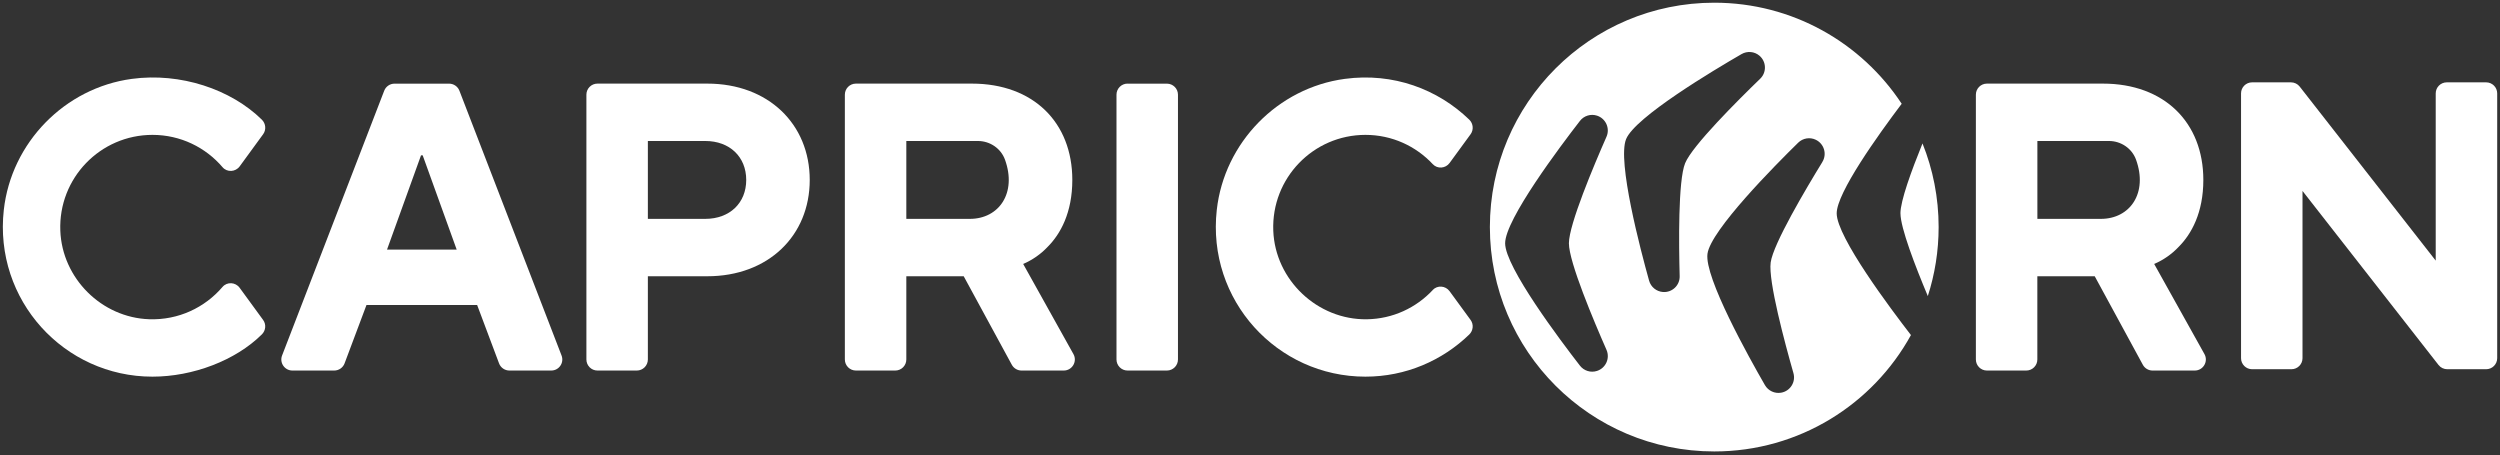 <svg width="302" height="55" viewBox="0 0 302 55" fill="none" xmlns="http://www.w3.org/2000/svg">
<rect x="0" y="0" width="302" height="55" fill="#333333" stroke="none"/>
<g clip-path="url(#clip0_24_16)">
<path d="M229.576 25.774C229.576 27.523 231.363 32.153 232.88 35.767C233.726 33.139 234.187 30.338 234.187 27.43C234.187 23.857 233.494 20.447 232.238 17.325C230.902 20.619 229.572 24.267 229.572 25.774H229.576Z" fill="white"/>
<path d="M221.872 25.774C221.872 23.294 226.85 16.344 229.725 12.534C224.877 5.178 216.545 0.326 207.082 0.326C192.115 0.326 179.977 12.459 179.977 27.43C179.977 42.402 192.111 54.535 207.082 54.535C217.322 54.535 226.236 48.855 230.842 40.476C228.432 37.359 221.872 28.626 221.872 25.774ZM194.065 42.262C194.511 43.281 193.981 44.463 192.92 44.807C192.167 45.054 191.338 44.798 190.855 44.17C188.491 41.122 181.82 32.264 181.82 29.389C181.82 26.514 188.491 17.656 190.855 14.608C191.338 13.98 192.167 13.725 192.92 13.971C193.976 14.315 194.511 15.497 194.065 16.516C192.548 19.963 189.524 27.119 189.524 29.389C189.524 31.66 192.548 38.815 194.065 42.262ZM202.904 33.353C202.937 34.465 201.997 35.358 200.885 35.274C200.094 35.214 199.424 34.67 199.21 33.902C198.173 30.189 195.344 19.466 196.433 16.804C197.517 14.143 207.04 8.463 210.381 6.532C211.069 6.137 211.93 6.211 212.535 6.723C213.386 7.439 213.433 8.737 212.632 9.509C209.925 12.129 204.421 17.609 203.565 19.712C202.704 21.815 202.802 29.58 202.904 33.348V33.353ZM220.146 19.563C218.173 22.773 214.21 29.45 213.898 31.701C213.591 33.953 215.615 41.448 216.647 45.072C216.954 46.142 216.266 47.24 215.168 47.436C214.386 47.575 213.605 47.212 213.205 46.524C211.279 43.183 205.872 33.502 206.263 30.655C206.654 27.807 214.465 19.936 217.22 17.237C217.787 16.683 218.639 16.539 219.355 16.888C220.355 17.372 220.723 18.614 220.141 19.563H220.146Z" fill="white"/>
<path d="M238.686 11.436C238.686 10.7 239.281 10.1 240.021 10.1H254.034C261.459 10.1 266.163 14.804 266.163 21.736C266.163 25.695 264.725 28.273 263.195 29.808C262.352 30.701 261.362 31.394 260.226 31.887L266.298 42.774C266.795 43.663 266.149 44.761 265.13 44.761H260.026C259.538 44.761 259.086 44.491 258.854 44.063L253.043 33.372H246.111V43.425C246.111 44.16 245.515 44.761 244.776 44.761H240.021C239.286 44.761 238.686 44.165 238.686 43.425V11.436ZM253.787 26.439C257.319 26.439 259.482 23.308 258.035 19.293C257.542 17.926 256.216 17.032 254.764 17.032H246.116V26.439H253.787Z" fill="white"/>
<path d="M272.053 9.947H276.752C277.161 9.947 277.552 10.137 277.803 10.459L294.235 31.483V11.282C294.235 10.547 294.831 9.947 295.571 9.947H300.325C301.06 9.947 301.661 10.542 301.661 11.282V43.267C301.661 44.002 301.065 44.602 300.325 44.602H295.626C295.217 44.602 294.826 44.412 294.575 44.091L278.143 23.067V43.267C278.143 44.002 277.547 44.602 276.807 44.602H272.053C271.318 44.602 270.718 44.007 270.718 43.267V11.282C270.718 10.547 271.313 9.947 272.053 9.947Z" fill="white"/>
<path d="M47.668 10.105H54.251C54.805 10.105 55.298 10.445 55.498 10.961L67.836 42.946C68.176 43.821 67.529 44.761 66.589 44.761H61.537C60.979 44.761 60.481 44.416 60.285 43.895L57.638 36.842H44.272L41.625 43.895C41.429 44.416 40.931 44.761 40.373 44.761H35.321C34.386 44.761 33.739 43.821 34.074 42.946L46.412 10.961C46.612 10.445 47.105 10.105 47.659 10.105H47.668ZM55.168 30.152L51.06 18.763H50.86L46.752 30.152H55.168Z" fill="white"/>
<path d="M102.059 11.436C102.059 10.7 102.655 10.1 103.394 10.1H117.407C124.832 10.1 129.536 14.804 129.536 21.736C129.536 25.695 128.098 28.273 126.568 29.808C125.726 30.701 124.735 31.394 123.6 31.887L129.671 42.774C130.169 43.663 129.522 44.761 128.503 44.761H123.4C122.911 44.761 122.46 44.491 122.227 44.063L116.416 33.372H109.484V43.425C109.484 44.16 108.889 44.761 108.149 44.761H103.394C102.659 44.761 102.059 44.165 102.059 43.425V11.436ZM117.156 26.439C120.687 26.439 122.851 23.308 121.404 19.293C120.911 17.926 119.585 17.032 118.133 17.032H109.484V26.439H117.156Z" fill="white"/>
<path d="M136.208 10.105H140.962C141.697 10.105 142.298 10.7 142.298 11.44V43.425C142.298 44.16 141.702 44.761 140.962 44.761H136.208C135.472 44.761 134.872 44.165 134.872 43.425V11.436C134.872 10.7 135.468 10.1 136.208 10.1V10.105Z" fill="white"/>
<path d="M70.837 11.436C70.837 10.7 71.433 10.1 72.172 10.1H85.441C92.82 10.1 97.816 15.004 97.816 21.736C97.816 28.468 92.815 33.372 85.441 33.372H78.262V43.425C78.262 44.16 77.667 44.761 76.927 44.761H72.172C71.437 44.761 70.837 44.165 70.837 43.425V11.436ZM85.194 26.439C88.163 26.439 90.144 24.509 90.144 21.736C90.144 18.963 88.163 17.032 85.194 17.032H78.262V26.439H85.194Z" fill="white"/>
<path d="M26.877 34.665C24.755 37.145 21.568 38.685 18.023 38.564C12.273 38.368 7.504 33.618 7.286 27.868C7.044 21.517 12.119 16.293 18.419 16.293C21.81 16.293 24.844 17.809 26.886 20.201C27.435 20.843 28.454 20.782 28.952 20.098L31.785 16.218C32.18 15.679 32.111 14.93 31.636 14.46C27.9 10.78 21.792 8.737 15.93 9.528C7.825 10.617 1.368 17.228 0.46 25.351C-0.758 36.261 7.751 45.5 18.414 45.5C23.304 45.5 28.459 43.546 31.636 40.392C32.111 39.922 32.176 39.178 31.78 38.643L28.947 34.763C28.445 34.074 27.426 34.018 26.877 34.665Z" fill="white"/>
<path d="M173.082 35.032C171.086 37.168 168.267 38.522 165.122 38.568C159.153 38.661 154.04 33.828 153.812 27.868C153.57 21.517 158.646 16.293 164.945 16.293C168.16 16.293 171.049 17.656 173.082 19.833C173.645 20.438 174.627 20.354 175.111 19.689L177.646 16.218C178.042 15.674 177.972 14.925 177.488 14.455C173.692 10.78 168.309 8.742 162.452 9.528C154.352 10.617 147.894 17.228 146.987 25.351C145.768 36.261 154.277 45.5 164.941 45.5C169.816 45.5 174.227 43.556 177.479 40.415C177.967 39.945 178.046 39.192 177.646 38.647L175.106 35.172C174.618 34.507 173.641 34.428 173.073 35.028L173.082 35.032Z" fill="white"/>
</g>
<defs>
<clipPath id="clip0_24_16">
<rect width="302" height="54.861" fill="white"/>
</clipPath>
</defs>
</svg>
